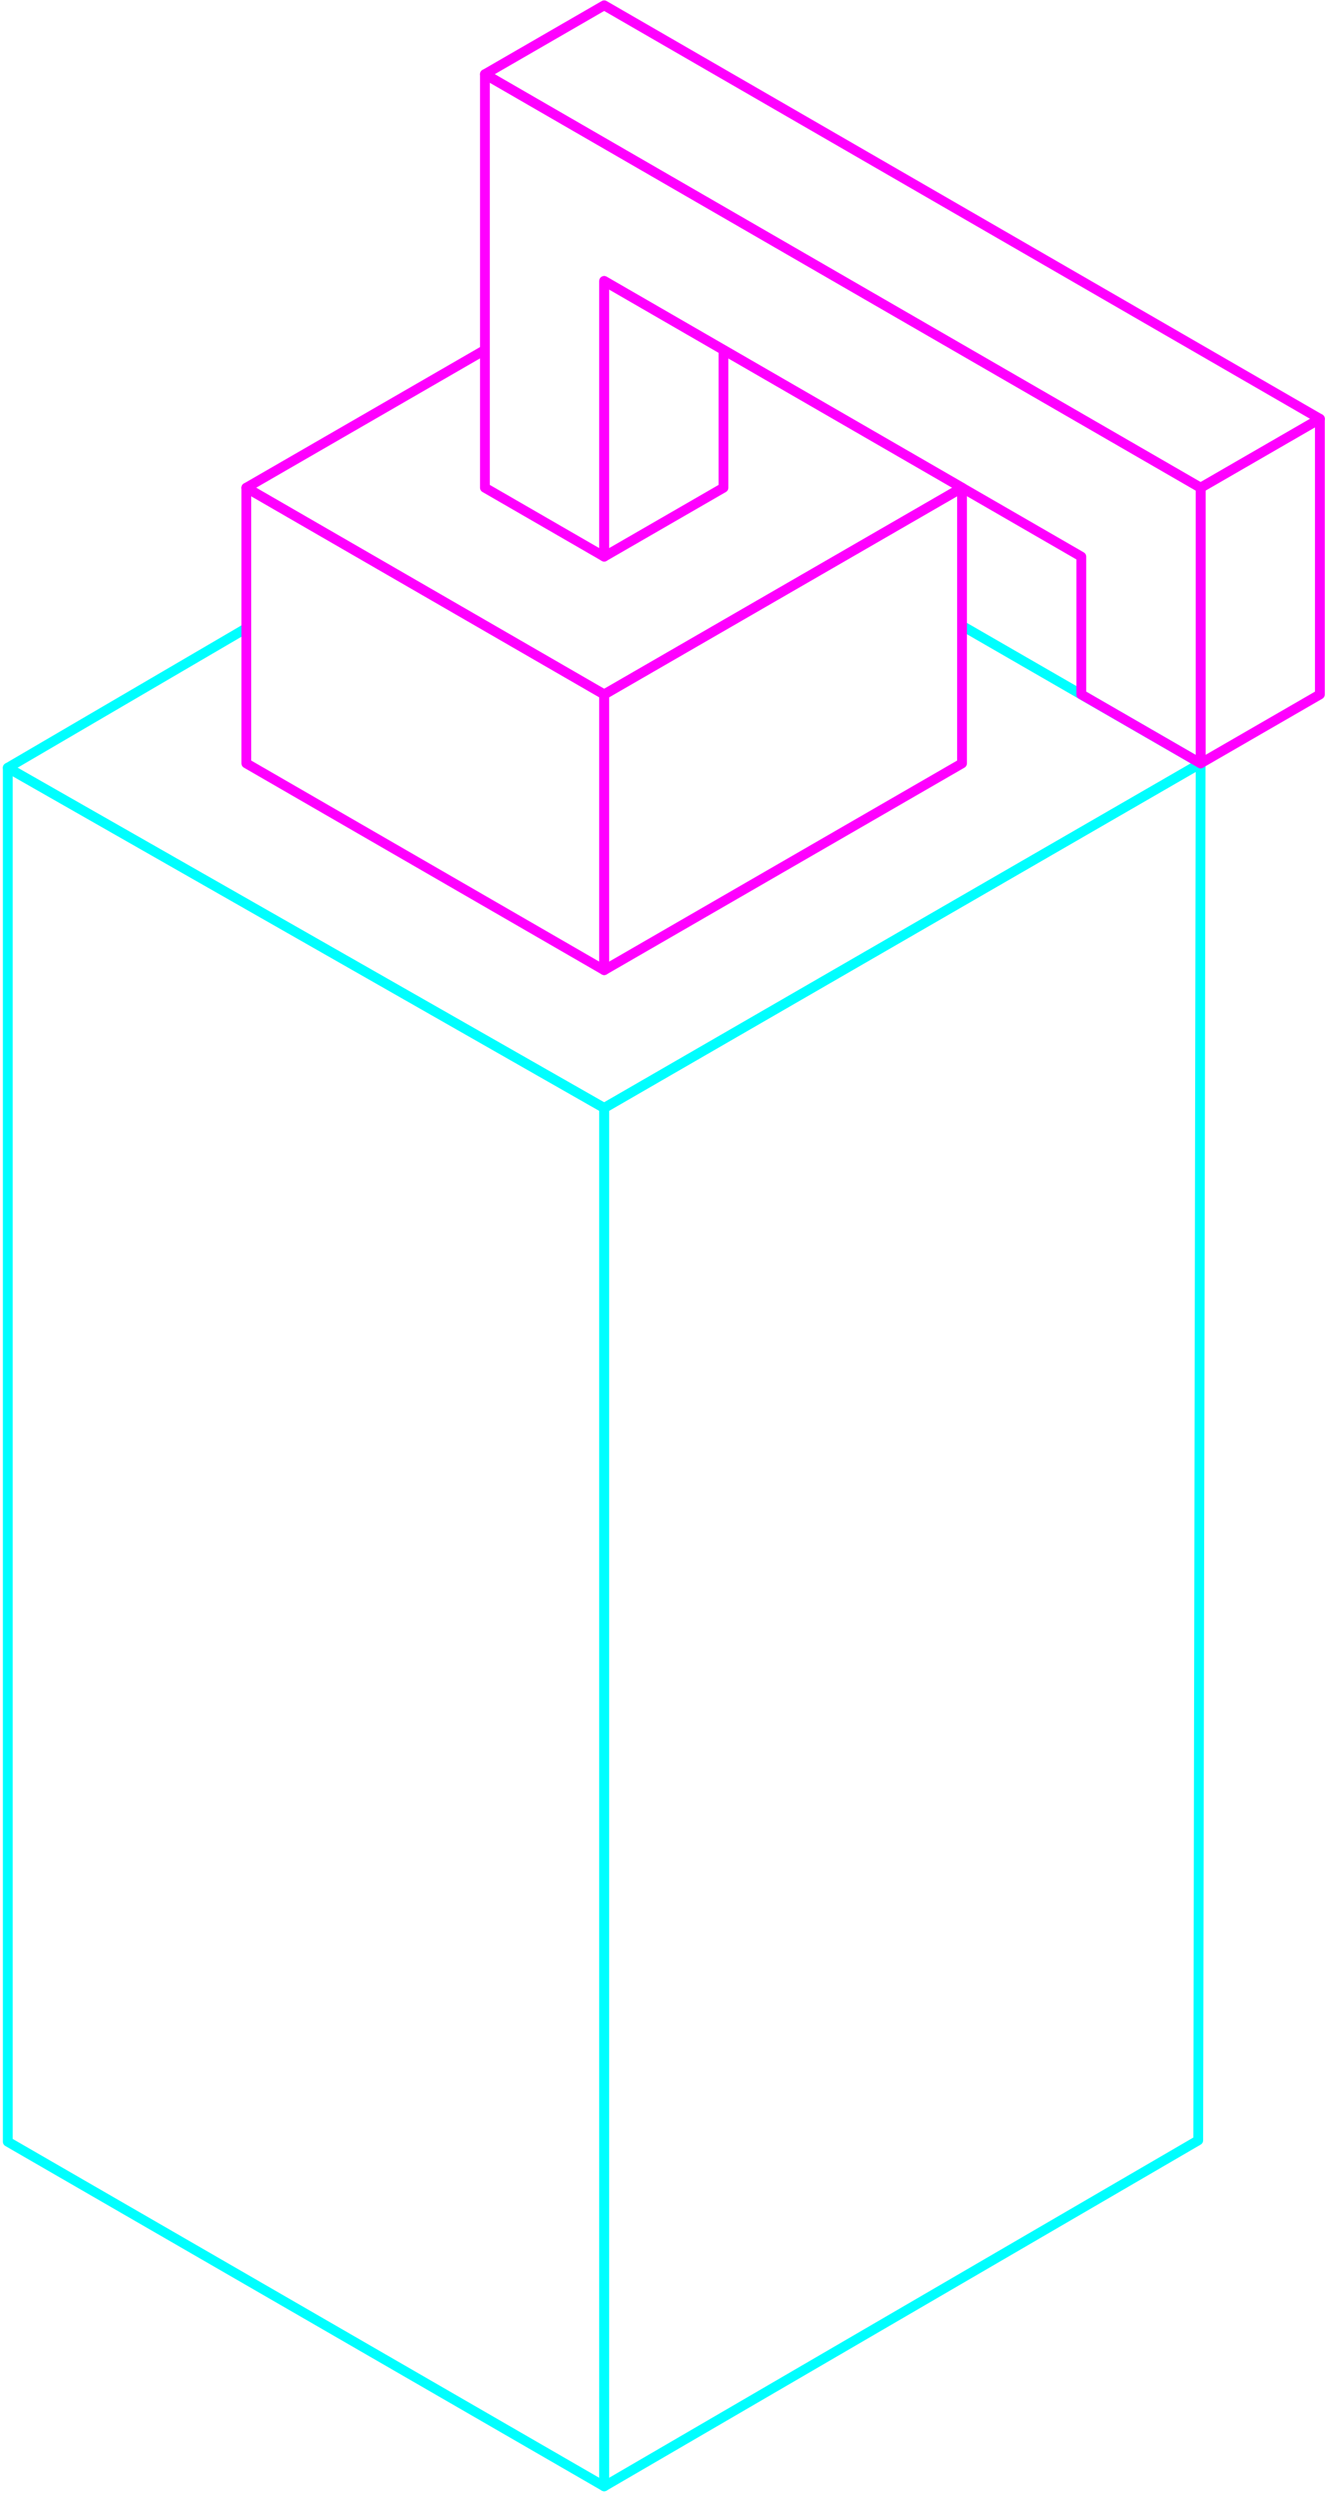 <svg id="a4353110-c217-4214-92a8-30df57a505c0" data-name="Ebene 1" xmlns="http://www.w3.org/2000/svg" viewBox="0 0 405.52 764.67"><polygon points="366.72 654.65 184.91 760.47 184.91 338.89 367.45 233.49 366.72 654.65" fill="none" stroke="aqua" stroke-linejoin="round" stroke-width="3"/><polygon points="184.91 760.47 2.38 655.07 2.38 234.83 184.91 338.89 184.91 760.47" fill="none" stroke="aqua" stroke-linejoin="round" stroke-width="3"/><polyline points="75.39 192.14 2.38 234.83 184.91 338.89 367.45 233.49 294.43 191.39" fill="none" stroke="aqua" stroke-linejoin="round" stroke-width="3"/><polygon points="294.43 233.49 294.43 149.18 184.91 212.41 184.91 296.73 294.43 233.49" fill="none" stroke="#f0f" stroke-linejoin="round" stroke-width="3"/><polygon points="184.91 296.73 75.39 233.49 75.39 149.18 184.91 212.41 184.91 296.73" fill="none" stroke="#f0f" stroke-linejoin="round" stroke-width="3"/><polyline points="221.42 107.02 294.43 149.18 184.91 212.41 75.39 149.18 148.41 107.02" fill="none" stroke="#f0f" stroke-linejoin="round" stroke-width="3"/><polygon points="184.91 170.25 184.91 85.94 221.42 107.02 221.42 149.18 184.91 170.25" fill="none" stroke="#f0f" stroke-linejoin="round" stroke-width="3"/><polygon points="367.45 149.18 367.45 233.49 330.94 212.41 330.94 170.25 184.91 85.94 184.91 170.25 148.41 149.18 148.41 64.86 148.41 22.7 367.45 149.18" fill="none" stroke="#f0f" stroke-linejoin="round" stroke-width="3"/><polygon points="367.45 233.49 403.95 212.41 403.95 128.1 367.45 149.18 367.45 233.49" fill="none" stroke="#f0f" stroke-linejoin="round" stroke-width="3"/><polygon points="184.91 1.62 403.95 128.1 367.45 149.18 148.41 22.7 184.91 1.62" fill="none" stroke="#f0f" stroke-linejoin="round" stroke-width="3"/></svg>